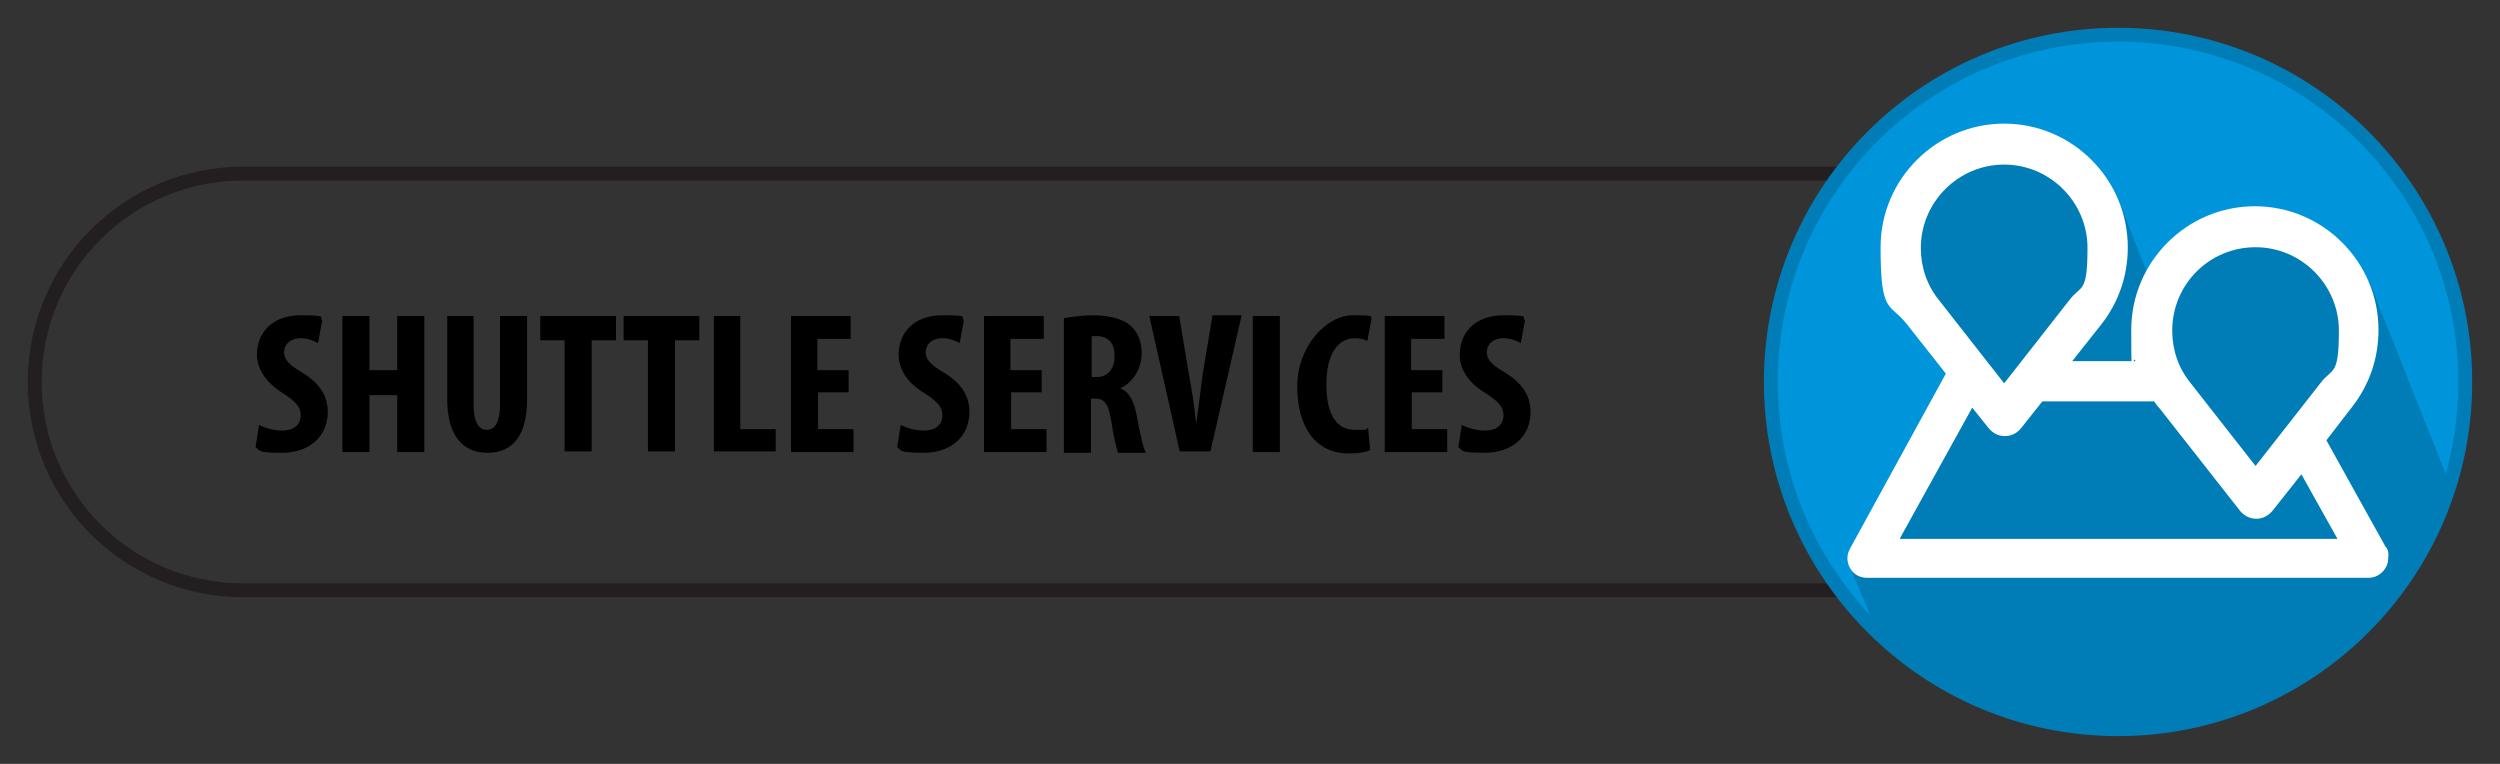 <?xml version="1.0" encoding="UTF-8"?>
<svg id="Layer_1" xmlns="http://www.w3.org/2000/svg" xmlns:xlink="http://www.w3.org/1999/xlink" version="1.1" viewBox="0 0 360 110">
  <rect x="0" y="0" width="360" height="110" fill="#333333" stroke="none"/>
  <!-- Generator: Adobe Illustrator 29.2.1, SVG Export Plug-In . SVG Version: 2.1.0 Build 116)  -->
  <defs>
    <style>
      .st0, .st1 {
        fill: none;
      }

      .st2 {
        fill: #007db6;
      }

      .st1 {
        stroke: #231f20;
      }

      .st1, .st3 {
        stroke-miterlimit: 10;
        stroke-width: 2px;
      }

      .st3 {
        fill: #0095da;
        stroke: #007db6;
      }

      .st4 {
        fill: #fff;
      }

      .st5 {
        clip-path: url(#clippath);
      }
    </style>
    <clipPath id="clippath">
      <path class="st0" d="M355,55c0,27.6-22.4,50-50,50s-50-22.4-50-50,22.4-50,50-50,50,22.4,50,50Z"/>
    </clipPath>
  </defs>
  <path class="st1" d="M355,55c0,16.6-13.4,30-30,30H35c-16.6,0-30-13.4-30-30h0c0-16.6,13.4-30,30-30h290c16.6,0,30,13.4,30,30h0Z"/>
  <g>
    <path d="M37.3,61.2c.8.4,2.1.8,3.3.8,1.8,0,2.7-.9,2.7-2.2s-.9-2.1-2.6-3.2c-2.7-1.7-3.7-3.8-3.7-5.5,0-3.1,2.1-5.7,6.3-5.7s2.5.3,3.1.7l-.6,3.3c-.6-.3-1.4-.7-2.5-.7-1.6,0-2.4,1-2.4,2s.6,1.8,2.7,3c2.6,1.6,3.6,3.5,3.6,5.6,0,3.6-2.7,5.9-6.6,5.9s-3.1-.4-3.8-.8l.5-3.2Z"/>
    <path d="M53.2,45.5v7.8h4v-7.8h3.9v19.6h-3.9v-8.2h-4v8.2h-3.9v-19.6h3.9Z"/>
    <path d="M68.2,45.5v12.7c0,2.9.9,3.7,1.9,3.7s1.9-.8,1.9-3.7v-12.7h3.9v12c0,5-1.9,7.7-5.7,7.7s-5.8-2.8-5.8-7.7v-12h3.8Z"/>
    <path d="M81.3,49h-3.5v-3.5h10.9v3.5h-3.5v16h-3.9v-16Z"/>
    <path d="M93.3,49h-3.5v-3.5h10.9v3.5h-3.5v16h-3.9v-16Z"/>
    <path d="M102.7,45.5h3.9v16.3h5.1v3.2h-8.9v-19.5h0Z"/>
    <path d="M122.3,56.5h-4.5v5.3h5.1v3.3h-9v-19.6h8.6v3.3h-4.8v4.5h4.5v3.2h.1Z"/>
    <path d="M129.7,61.2c.8.4,2.1.8,3.3.8,1.8,0,2.7-.9,2.7-2.2s-.9-2.1-2.6-3.2c-2.7-1.6-3.7-3.7-3.7-5.5,0-3.1,2.1-5.7,6.3-5.7s2.5.3,3.1.7l-.6,3.3c-.6-.3-1.4-.7-2.5-.7-1.6,0-2.4,1-2.4,2s.6,1.8,2.7,3c2.6,1.6,3.6,3.5,3.6,5.6,0,3.6-2.7,5.9-6.6,5.9s-3.1-.4-3.8-.8l.5-3.2Z"/>
    <path d="M150.1,56.5h-4.5v5.3h5.1v3.3h-9v-19.6h8.6v3.3h-4.8v4.5h4.5v3.2h0Z"/>
    <path d="M153.3,45.8c1.2-.2,2.7-.4,4.2-.4s4,.3,5.3,1.5c1.2,1.1,1.6,2.4,1.6,4.1s-1,4-3.1,4.9h0c1.4.6,2,1.9,2.4,4,.4,2.2.9,4.6,1.3,5.3h-4c-.2-.6-.7-2.5-1-4.7-.4-2.4-1-3.1-2.3-3.1h-.6v7.8h-3.9v-19.4h.1ZM157.2,54.3h.7c1.7,0,2.6-1.3,2.6-3s-.7-2.8-2.4-2.9c-.3,0-.7,0-.9,0v5.8h0Z"/>
    <path d="M169.9,65.1l-4.4-19.6h4.3l1.4,8.4c.4,2.1.8,4.5,1,6.8h.1c.3-2.3.6-4.7.9-6.9l1.4-8.4h4.2l-4.5,19.6h-4.4Z"/>
    <path d="M184.3,45.5v19.6h-3.9v-19.6h3.9Z"/>
    <path d="M197.3,64.8c-.6.3-1.6.5-3,.5-5.1,0-7.5-4.1-7.5-9.7s4.1-10.2,8-10.2,2.3.3,2.7.5l-.6,3.2c-.4-.2-.9-.4-1.8-.4-2.2,0-4.1,1.9-4.1,6.7s1.8,6.5,4.1,6.5,1.4,0,1.9-.3l.3,3.2Z"/>
    <path d="M207.8,56.5h-4.5v5.3h5.1v3.3h-9v-19.6h8.6v3.3h-4.8v4.5h4.5v3.2h0Z"/>
    <path d="M210.5,61.2c.8.4,2.1.8,3.3.8,1.8,0,2.7-.9,2.7-2.2s-.9-2.1-2.6-3.2c-2.7-1.6-3.7-3.7-3.7-5.5,0-3.1,2.1-5.7,6.3-5.7s2.5.3,3.1.7l-.6,3.3c-.6-.3-1.4-.7-2.5-.7-1.6,0-2.4,1-2.4,2s.6,1.8,2.7,3c2.6,1.6,3.6,3.5,3.6,5.6,0,3.6-2.7,5.9-6.6,5.9s-3.1-.4-3.8-.8l.5-3.2Z"/>
  </g>
  <g>
    <circle class="st3" cx="305" cy="55" r="50"/>
    <g class="st5">
      <polygon class="st2" points="283.8 20.7 305 28.6 311.1 44.2 320.5 32.7 341.2 40.6 355.1 75.6 369.7 111.8 329.2 124.1 288.6 136.4 280.3 115.8 272 95.3 269.1 88.1 266.1 80.9 274.8 67.7 283.4 54.5 278.4 44.4 273.3 34.2 278.6 27.4 283.8 20.7"/>
    </g>
    <path class="st4" d="M343.5,78.7l-8.5-15.3,3.7-4.8c2.5-3.2,3.8-7,3.8-11.1,0-9.8-8-17.8-17.8-17.8s-17.8,8-17.8,17.8.2,3,.6,4.5h-9.1l4.2-5.3c2.5-3.2,3.8-7,3.8-11.1,0-9.8-8-17.8-17.8-17.8s-17.8,8-17.8,17.8,1.3,7.9,3.8,11.1l5.6,7.1-13.8,25.2c-.5.9-.5,1.9,0,2.8s1.4,1.4,2.4,1.4h72.3c1.5,0,2.8-1.3,2.8-2.8.1-.7,0-1.3-.4-1.7ZM324.8,35.6c6.6,0,12,5.4,12,12s-.9,5.3-2.6,7.5l-9.4,12-9.4-12c-1.7-2.1-2.6-4.7-2.6-7.5,0-6.6,5.3-12,12-12ZM276.6,35.7c0-6.6,5.4-12,12-12s12,5.4,12,12-.9,5.3-2.6,7.5l-9.4,12-9.4-12c-1.7-2.1-2.6-4.7-2.6-7.5ZM273.6,77.5l10.4-18.8,2.4,3c.6.7,1.4,1.1,2.3,1.1s1.7-.4,2.3-1.1l3.1-3.9h16.1c.2.3.4.6.7.9l11.7,14.9c.6.7,1.4,1.1,2.3,1.1s1.7-.4,2.3-1.1l4.2-5.3,5.2,9.3h-63Z"/>
  </g>
</svg>